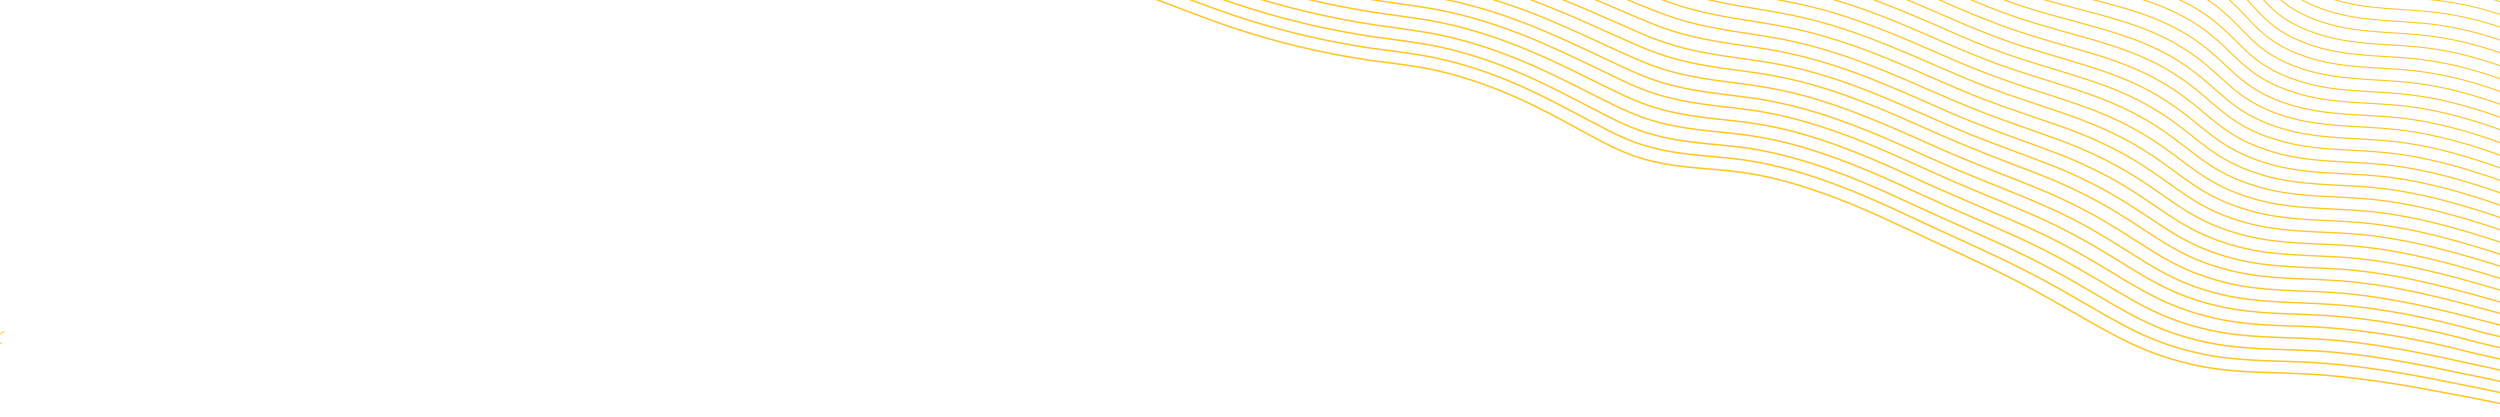 <?xml version="1.0" encoding="utf-8"?>
<!-- Generator: Adobe Illustrator 24.2.3, SVG Export Plug-In . SVG Version: 6.00 Build 0)  -->
<svg version="1.1" id="Layer_1" xmlns="http://www.w3.org/2000/svg" xmlns:xlink="http://www.w3.org/1999/xlink" x="0px" y="0px"
	 viewBox="0 0 1313.7 219.3" style="enable-background:new 0 0 1313.7 219.3;" xml:space="preserve">
<style type="text/css">
	.st0{fill:none;stroke:#FFC627;stroke-width:0.5;stroke-miterlimit:10.001;}
	.st1{fill:none;stroke:#FFC627;stroke-width:0.508;stroke-miterlimit:10.001;}
	.st2{fill:none;stroke:#FFC627;stroke-width:0.516;stroke-miterlimit:10.001;}
	.st3{fill:none;stroke:#FFC627;stroke-width:0.525;stroke-miterlimit:10.001;}
	.st4{fill:none;stroke:#FFC627;stroke-width:0.533;stroke-miterlimit:10.001;}
	.st5{fill:none;stroke:#FFC627;stroke-width:0.541;stroke-miterlimit:10.001;}
	.st6{fill:none;stroke:#FFC627;stroke-width:0.549;stroke-miterlimit:10.001;}
	.st7{fill:none;stroke:#FFC627;stroke-width:0.557;stroke-miterlimit:10.001;}
	.st8{fill:none;stroke:#FFC627;stroke-width:0.566;stroke-miterlimit:10.001;}
	.st9{fill:none;stroke:#FFC627;stroke-width:0.574;stroke-miterlimit:10.001;}
	.st10{fill:none;stroke:#FFC627;stroke-width:0.582;stroke-miterlimit:10.001;}
	.st11{fill:none;stroke:#FFC627;stroke-width:0.59;stroke-miterlimit:10.001;}
	.st12{fill:none;stroke:#FFC627;stroke-width:0.598;stroke-miterlimit:10.001;}
	.st13{fill:none;stroke:#FFC627;stroke-width:0.607;stroke-miterlimit:10.001;}
	.st14{fill:none;stroke:#FFC627;stroke-width:0.615;stroke-miterlimit:10.001;}
	.st15{fill:none;stroke:#FFC627;stroke-width:0.623;stroke-miterlimit:10.001;}
	.st16{fill:none;stroke:#FFC627;stroke-width:0.631;stroke-miterlimit:10.001;}
	.st17{fill:none;stroke:#FFC627;stroke-width:0.639;stroke-miterlimit:10.001;}
	.st18{fill:none;stroke:#FFC627;stroke-width:0.648;stroke-miterlimit:10.001;}
	.st19{fill:none;stroke:#FFC627;stroke-width:0.656;stroke-miterlimit:10.001;}
	.st20{fill:none;stroke:#FFC627;stroke-width:0.664;stroke-miterlimit:10.001;}
	.st21{fill:none;stroke:#FFC627;stroke-width:0.672;stroke-miterlimit:10.001;}
	.st22{fill:none;stroke:#FFC627;stroke-width:0.68;stroke-miterlimit:10.001;}
	.st23{fill:none;stroke:#FFC627;stroke-width:0.689;stroke-miterlimit:10.001;}
	.st24{fill:none;stroke:#FFC627;stroke-width:0.697;stroke-miterlimit:10.001;}
	.st25{fill:none;stroke:#FFC627;stroke-width:0.705;stroke-miterlimit:10.001;}
	.st26{fill:none;stroke:#FFC627;stroke-width:0.713;stroke-miterlimit:10.001;}
	.st27{fill:none;stroke:#FFC627;stroke-width:0.721;stroke-miterlimit:10.001;}
	.st28{fill:none;stroke:#FFC627;stroke-width:0.73;stroke-miterlimit:10.001;}
	.st29{fill:none;stroke:#FFC627;stroke-width:0.738;stroke-miterlimit:10.001;}
	.st30{fill:none;stroke:#FFC627;stroke-width:0.746;stroke-miterlimit:10.001;}
	.st31{fill:none;stroke:#FFC627;stroke-width:0.754;stroke-miterlimit:10.001;}
	.st32{fill:none;stroke:#FFC627;stroke-width:0.762;stroke-miterlimit:10.001;}
	.st33{fill:none;stroke:#FFC627;stroke-width:0.77;stroke-miterlimit:10.001;}
	.st34{fill:none;stroke:#FFC627;stroke-width:0.779;stroke-miterlimit:10.001;}
	.st35{fill:none;stroke:#FFC627;stroke-width:0.787;stroke-miterlimit:10.001;}
	.st36{fill:none;stroke:#FFC627;stroke-width:0.795;stroke-miterlimit:10.001;}
	.st37{fill:none;stroke:#FFC627;stroke-width:0.803;stroke-miterlimit:10.001;}
	.st38{fill:none;stroke:#FFC627;stroke-width:0.811;stroke-miterlimit:10.001;}
	.st39{fill:none;stroke:#FFC627;stroke-width:0.82;stroke-miterlimit:10.001;}
</style>
<g transform="matrix(-1, -0.017, 0.017, -1, 1331.994, 403.84)">
	<path class="st0" d="M1333.2,207.2c41.6-32.2,170-25.1,246.3,2c26.2,9.3,57.5,19.5,88.7,18.6c21-0.6,40.2-6.2,61.2-2.3
		c32.6,6,25.6,25.7,54.2,34.7c26.9,8.5,60,1.1,91.7,2.5c29.1,1.3,55.7,10.1,83.3,15.9c110.2,23.3,234.6,7.7,345.8,17.1
		c125,10.5,240.2,42.6,364.7,55"/>
	<path class="st1" d="M1334.5,201.1c38.4-28.5,148.5-25.1,225.3-4.3c7.4,2,14.4,4.2,21.1,6.5c26.1,9,57.3,19,88.4,18
		c21-0.6,40.1-6.2,61.1-2.4c29.2,5.3,27.1,21.4,47,31.2c2.5,1.2,5.1,2.3,7.8,3.1c13.2,4.2,27.8,4.6,43,4.1
		c15.7-0.5,32.1-1.9,48.2-1.1c11.1,0.6,22,2.1,32.9,4.4c16.9,3.4,33.4,8,50.3,11.5c9.5,2,19.1,3.7,28.8,5.1
		c21.4,3.1,43.2,5,65.3,6.3c6.8,0.4,13.6,0.8,20.4,1c19.4,0.8,39,1.2,58.5,1.3c19.4,0.2,38.8,0.1,58.2,0.1c12.1,0,24.2,0,36.2,0.1
		c26.2,0.3,52.1,1.1,77.4,3.3c33.1,2.8,65.5,7.2,97.5,12.2c7.9,1.2,15.8,2.5,23.7,3.8c9.8,1.6,19.5,3.3,29.3,5
		c70.7,12.5,140.8,26.6,214.1,33.9"/>
</g>
<g transform="matrix(-1, -0.017, 0.017, -1, 1331.994, 403.84)">
	<path class="st0" d="M-288.9,368.2c46.4-24.7,171.8,4.1,242.4,43.6c24.2,13.6,53.4,28.9,84.3,33.4c20.8,3,40.6,0.7,60.7,8.1
		c31.1,11.5,20.9,29.6,47.5,43.4c25.1,13,58.9,11.3,90,18c28.5,6.2,53.2,19.3,79.4,29.7c104.7,41.6,230,47.3,338,75.3
		c121.4,31.5,229.5,82.6,350.1,115.9"/>
	<path class="st1" d="M-286.6,362.4c42.7-21.6,150.6,0.4,222.8,33.9c6.9,3.2,13.5,6.5,19.7,9.9c24.2,13.3,53.3,28.4,84.1,32.7
		c20.8,2.9,40.5,0.7,60.6,8c27.9,10.2,23.1,25.6,41,38.7c2.3,1.6,4.7,3.1,7.2,4.4c12.3,6.4,26.6,9.3,41.7,11.4
		c15.6,2.2,32,3.5,47.7,7c10.8,2.5,21.4,5.8,31.7,9.9c16.1,6.2,31.6,13.6,47.6,19.9c9,3.6,18.2,6.9,27.5,9.9
		c20.6,6.7,41.7,12.3,63.3,17.3c6.6,1.6,13.3,3,19.9,4.5c19,4.1,38.2,7.8,57.5,11.2c19,3.4,38.2,6.7,57.3,9.9
		c12,2,23.8,4.1,35.6,6.2c25.8,4.7,51.2,9.9,75.7,16.3c32.1,8.4,63.3,18.2,94.1,28.5c7.6,2.5,15.2,5.1,22.7,7.7
		c9.4,3.2,18.7,6.5,28,9.9c67.6,24.3,134.3,50,205.2,69.6"/>
	<path class="st2" d="M-284.3,356.7C-241.2,336-133.5,358-61.3,391c6.9,3.2,13.5,6.4,19.7,9.8c24.2,13.1,53.2,27.9,83.9,32.1
		c20.7,2.9,40.4,0.7,60.5,7.9c27.9,10,23.6,25.4,41.7,38.4c2.3,1.6,4.7,3.1,7.2,4.4c12.3,6.4,26.5,9.3,41.4,11.5
		c15.5,2.3,31.7,3.7,47.3,7.3c10.7,2.5,21.3,5.8,31.5,9.9c16,6.2,31.6,13.5,47.6,19.8c9,3.5,18.2,6.8,27.5,9.8
		c20.5,6.6,41.6,12,63.1,17.1c6.6,1.6,13.2,3.1,19.8,4.5c18.9,4.2,37.8,7.9,57,11.4c18.9,3.5,38.1,6.9,57.2,10.1
		c11.9,2.1,23.8,4.1,35.6,6.2c25.7,4.7,51.2,9.9,75.6,16.3c32.1,8.4,63.3,18.4,94,28.5c7.6,2.5,15.1,5,22.7,7.6
		c9.4,3.2,18.7,6.5,28,9.9c67.6,24.3,134.3,50,205.2,69.6"/>
	<path class="st3" d="M-282,350.9c43.4-19.8,150.9,2.3,223.1,34.7c6.9,3.1,13.5,6.3,19.7,9.6c24.2,12.8,53,27.3,83.7,31.5
		c20.6,2.8,40.4,0.6,60.4,7.8c27.8,9.9,24.1,25.1,42.3,38.1c2.3,1.6,4.7,3.1,7.2,4.4c12.2,6.3,26.3,9.4,41.2,11.6
		c15.3,2.3,31.5,3.9,47,7.5c10.7,2.6,21.2,5.9,31.4,10c16,6.2,31.6,13.5,47.6,19.7c9,3.5,18.2,6.7,27.5,9.6
		c20.5,6.5,41.5,11.7,63,16.8c6.6,1.6,13.2,3.1,19.7,4.6c18.7,4.2,37.5,8,56.5,11.7c18.8,3.6,37.9,7,57,10.3c11.9,2,23.8,4,35.6,6.1
		c25.7,4.6,51.1,9.9,75.6,16.3c32.1,8.5,63.3,18.5,94,28.5c7.6,2.5,15.1,4.9,22.7,7.5c9.4,3.2,18.7,6.5,28.1,9.8
		c67.6,24.3,134.4,49.9,205.3,69.6"/>
	<path class="st4" d="M-279.7,345.1c43.8-18.8,151.1,3.2,223.2,35.1c6.9,3.1,13.5,6.2,19.7,9.4c24.2,12.6,52.9,26.8,83.5,30.9
		c20.6,2.7,40.3,0.6,60.3,7.6c27.8,9.8,24.6,24.8,43,37.8c2.3,1.6,4.7,3.1,7.2,4.4c12.2,6.3,26.2,9.4,40.9,11.7
		c15.2,2.4,31.2,4.1,46.7,7.7c10.7,2.6,21.1,5.9,31.3,10c16,6.2,31.6,13.5,47.7,19.7c9.1,3.5,18.2,6.6,27.4,9.5
		c20.4,6.4,41.3,11.4,62.8,16.5c6.6,1.6,13.1,3.2,19.6,4.7c18.6,4.3,37.2,8.2,56,11.9c18.7,3.7,37.7,7.2,56.8,10.5
		c11.9,2.1,23.8,4,35.5,6.1c25.7,4.6,51.1,9.8,75.5,16.3c32,8.5,63.2,18.7,93.9,28.5c7.6,2.4,15.1,4.8,22.6,7.4
		c9.4,3.1,18.8,6.5,28.1,9.8c67.7,24.2,134.4,49.8,205.3,69.6"/>
	<path class="st5" d="M-277.4,339.4c44.1-17.9,151.3,4.1,223.4,35.5c6.9,3,13.5,6.1,19.7,9.3c24.2,12.3,52.8,26.3,83.3,30.2
		c20.5,2.7,40.2,0.6,60.1,7.5c27.8,9.6,25.1,24.5,43.6,37.5c2.3,1.6,4.7,3.1,7.2,4.4c12.2,6.3,26,9.4,40.6,11.8
		c15.1,2.5,31,4.2,46.4,7.9c10.6,2.6,21,6,31.2,10.1c16,6.2,31.6,13.5,47.7,19.6c9,3.4,18.2,6.6,27.4,9.4
		c20.3,6.2,41.2,11.1,62.6,16.3c6.6,1.6,13.1,3.2,19.5,4.7c18.4,4.4,36.8,8.3,55.6,12.1c18.5,3.7,37.6,7.4,56.6,10.7
		c11.9,2.1,23.7,4,35.5,6.1c25.6,4.5,51,9.8,75.4,16.3c32,8.6,63.2,18.8,93.9,28.5c7.6,2.4,15.1,4.8,22.6,7.3
		c9.4,3.1,18.8,6.4,28.1,9.8c67.7,24.2,134.5,49.8,205.3,69.6"/>
	<path class="st6" d="M-275.1,333.6c44.5-17,151.5,5.1,223.5,35.9c6.9,2.9,13.5,6,19.7,9.1c24.1,12.1,52.7,25.7,83.1,29.6
		c20.5,2.6,40.1,0.5,60,7.4c27.8,9.5,25.6,24.2,44.3,37.2c2.3,1.6,4.7,3.1,7.2,4.4c12.1,6.3,25.9,9.5,40.3,11.9
		c15,2.6,30.8,4.4,46,8.2c10.6,2.7,20.9,6.1,31,10.1c15.9,6.2,31.6,13.5,47.7,19.5c9.1,3.4,18.2,6.5,27.4,9.3
		c20.3,6.1,41.1,10.8,62.4,16c6.6,1.6,13,3.2,19.4,4.8c18.3,4.4,36.5,8.5,55.1,12.3c18.4,3.8,37.4,7.5,56.5,10.8
		c11.9,2.1,23.7,4,35.4,6c25.6,4.5,51,9.7,75.4,16.3c32,8.6,63.2,19,93.8,28.5c7.6,2.4,15,4.7,22.6,7.1c9.4,3.1,18.8,6.4,28.1,9.7
		c67.7,24.2,134.5,49.7,205.3,69.6"/>
	<path class="st7" d="M-272.8,327.8c44.8-16.1,151.6,6,223.6,36.4c6.9,2.9,13.5,5.9,19.7,8.9c24.1,11.8,52.6,25.2,82.9,29
		c20.4,2.6,40,0.5,59.9,7.3c27.8,9.4,26.2,23.9,44.9,36.9c2.3,1.6,4.7,3.1,7.2,4.4c12.1,6.3,25.7,9.5,40.1,12.1
		c14.9,2.6,30.5,4.6,45.7,8.4c10.5,2.7,20.8,6.1,30.9,10.2c15.9,6.2,31.6,13.5,47.7,19.5c9.1,3.4,18.2,6.4,27.4,9.1
		c20.2,6,40.9,10.5,62.2,15.8c6.6,1.6,13,3.3,19.3,4.9c18.2,4.5,36.1,8.6,54.6,12.6c18.3,3.9,37.2,7.7,56.3,11
		c11.9,2.1,23.7,3.9,35.4,6c25.5,4.4,51,9.7,75.3,16.3c32,8.6,63.1,19.1,93.8,28.6c7.6,2.3,15,4.6,22.6,7c9.4,3,18.8,6.4,28.1,9.7
		c67.7,24.2,134.6,49.7,205.3,69.7"/>
	<path class="st8" d="M-270.5,322.1c45.2-15.2,151.8,6.9,223.8,36.8c6.9,2.8,13.5,5.7,19.7,8.7c24.1,11.6,52.5,24.7,82.7,28.4
		c20.4,2.5,39.9,0.5,59.8,7.1c27.7,9.3,26.7,23.6,45.6,36.6c2.3,1.6,4.7,3,7.2,4.3c12.1,6.3,25.6,9.6,39.8,12.2
		c14.7,2.7,30.3,4.8,45.4,8.6c10.5,2.8,20.7,6.2,30.8,10.2c15.9,6.3,31.6,13.4,47.7,19.4c9.1,3.4,18.2,6.4,27.4,9
		c20.2,5.9,40.8,10.2,62.1,15.5c6.6,1.6,12.9,3.3,19.2,4.9c18,4.6,35.8,8.8,54.1,12.8c18.1,4,37.1,7.9,56.1,11.2
		c11.9,2.1,23.6,3.9,35.3,5.9c25.5,4.4,50.9,9.7,75.2,16.3c31.9,8.7,63.1,19.3,93.7,28.6c7.6,2.3,15,4.5,22.6,6.9
		c9.4,3,18.8,6.3,28.1,9.7c67.7,24.2,134.6,49.6,205.3,69.7"/>
	<path class="st9" d="M-268.2,316.3c45.6-14.3,152,7.9,223.9,37.2c6.8,2.8,13.5,5.6,19.7,8.6c24.1,11.3,52.3,24.1,82.5,27.7
		c20.3,2.4,39.8,0.5,59.7,7c27.7,9.1,27.2,23.3,46.2,36.3c2.3,1.6,4.7,3,7.2,4.3c12,6.3,25.4,9.6,39.5,12.3c14.6,2.8,30,5,45.1,8.9
		c10.4,2.8,20.6,6.2,30.6,10.3c15.8,6.3,31.6,13.4,47.7,19.3c9.1,3.3,18.2,6.3,27.3,8.9c20.1,5.8,40.7,9.9,61.9,15.3
		c6.5,1.7,12.9,3.3,19.1,5c17.9,4.7,35.4,8.9,53.7,13c18,4.1,36.9,8,55.9,11.4c11.9,2.1,23.6,3.9,35.3,5.9
		c25.4,4.3,50.9,9.6,75.2,16.3c31.9,8.7,63.1,19.4,93.7,28.6c7.6,2.3,15,4.4,22.5,6.8c9.4,3,18.8,6.3,28.2,9.6
		c67.7,24.2,134.7,49.6,205.3,69.7"/>
	<path class="st10" d="M-265.9,310.6c45.9-13.4,152.1,8.8,224,37.6c6.8,2.7,13.5,5.5,19.7,8.4c24.1,11.1,52.2,23.6,82.3,27.1
		c20.2,2.4,39.7,0.5,59.5,6.9c27.7,9,27.7,23,46.9,36c2.3,1.6,4.8,3,7.3,4.3c12,6.3,25.3,9.7,39.2,12.4c14.5,2.9,29.8,5.1,44.7,9.1
		c10.4,2.8,20.6,6.3,30.5,10.3c15.8,6.3,31.6,13.4,47.7,19.3c9.1,3.3,18.2,6.2,27.3,8.8c20.1,5.6,40.5,9.6,61.7,15
		c6.5,1.7,12.8,3.4,19,5c17.7,4.7,35.1,9.1,53.2,13.2c17.9,4.1,36.7,8.2,55.8,11.6c11.9,2.1,23.6,3.9,35.2,5.8
		c25.4,4.3,50.8,9.6,75.1,16.3c31.9,8.8,63,19.6,93.6,28.6c7.6,2.2,14.9,4.3,22.5,6.7c9.4,2.9,18.8,6.3,28.2,9.6
		c67.8,24.1,134.7,49.5,205.3,69.7"/>
	<path class="st11" d="M-263.6,304.8c46.3-12.4,152.3,9.8,224.2,38c6.8,2.7,13.5,5.4,19.7,8.2c24,10.8,52.1,23.1,82.1,26.5
		c20.2,2.3,39.6,0.4,59.4,6.8c27.7,8.9,28.2,22.7,47.5,35.7c2.3,1.6,4.8,3,7.3,4.3c12,6.3,25.1,9.7,39,12.5
		c14.4,2.9,29.5,5.3,44.4,9.3c10.3,2.9,20.5,6.4,30.4,10.4c15.8,6.3,31.6,13.4,47.8,19.2c9.1,3.3,18.2,6.2,27.3,8.7
		c20,5.5,40.4,9.3,61.5,14.8c6.5,1.7,12.8,3.4,18.9,5.1c17.6,4.8,34.8,9.2,52.7,13.5c17.7,4.2,36.6,8.4,55.6,11.7
		c11.9,2.1,23.5,3.8,35.2,5.8c25.3,4.1,50.3,9.6,75,16.3c31.8,8.8,63,19.7,93.6,28.6c7.6,2.2,14.9,4.2,22.5,6.6
		c9.4,2.9,18.9,6.2,28.2,9.6c67.8,24.1,134.8,49.4,205.3,69.7"/>
	<path class="st12" d="M-261.3,299c46.6-11.5,152.5,10.7,224.3,38.4c6.8,2.6,13.4,5.3,19.7,8c24,10.6,52,22.5,81.9,25.9
		c20.1,2.3,39.6,0.4,59.3,6.7c27.7,8.7,28.7,22.4,48.2,35.4c2.3,1.6,4.8,3,7.3,4.3c11.9,6.3,25,9.8,38.7,12.7
		c14.3,3,29.3,5.5,44.1,9.6c10.3,2.9,20.4,6.4,30.3,10.5c15.7,6.3,31.6,13.4,47.8,19.1c9.1,3.2,18.2,6.1,27.3,8.5
		c19.9,5.4,40.3,9,61.3,14.5c6.5,1.7,12.7,3.5,18.8,5.2c17.4,4.9,34.4,9.4,52.2,13.7c17.6,4.3,36.4,8.6,55.4,11.9
		c11.9,2.1,23.5,3.8,35.1,5.7c25.3,4.1,50.3,9.5,75,16.3c31.8,8.9,63,19.9,93.5,28.6c7.5,2.2,14.9,4.2,22.5,6.5
		c9.4,2.9,18.9,6.2,28.2,9.5c67.8,24.1,134.8,49.4,205.3,69.7"/>
	<path class="st13" d="M-259,293.3c47-10.6,152.6,11.6,224.5,38.8c6.8,2.6,13.4,5.2,19.7,7.9c24,10.3,51.9,22,81.7,25.2
		c20.1,2.2,39.5,0.4,59.2,6.5c27.7,8.6,29.3,22.1,48.9,35.1c2.4,1.6,4.8,3,7.3,4.3c11.9,6.3,24.8,9.8,38.4,12.8
		c14.1,3.1,29,5.7,43.7,9.8c10.2,3,20.3,6.5,30.1,10.5c15.7,6.3,31.6,13.4,47.8,19.1c9.1,3.2,18.2,6,27.3,8.4
		c19.9,5.3,40.1,8.7,61.2,14.3c6.5,1.7,12.7,3.5,18.7,5.2c17.3,4.9,34.1,9.5,51.7,13.9c17.5,4.4,36.2,8.7,55.2,12.1
		c11.9,2.1,23.5,3.8,35.1,5.7c25.2,4.1,50.2,9.5,74.9,16.3c31.8,8.9,62.9,20,93.5,28.6c7.5,2.1,14.9,4.1,22.5,6.4
		c9.4,2.8,18.9,6.2,28.2,9.5c67.8,24.1,134.9,49.3,205.3,69.7"/>
	<path class="st14" d="M-256.7,287.5c47.4-9.7,152.8,12.6,224.6,39.2c6.8,2.5,13.4,5.1,19.7,7.7c23.9,10.1,51.8,21.5,81.5,24.6
		c20,2.1,39.4,0.4,59.1,6.4c27.7,8.5,29.8,21.8,49.5,34.8c2.2,1.5,4.6,2.9,7.3,4.3c11.9,6.3,24.7,9.8,38.1,12.9
		c14,3.3,28.8,5.8,43.4,10c10.2,3,20.2,6.5,30,10.6c15.7,6.3,31.6,13.3,47.8,19c9.1,3.2,18.2,6,27.2,8.3c19.8,5.2,40,8.5,61,14
		c6.5,1.7,12.6,3.5,18.6,5.3c17.2,5,33.7,9.6,51.2,14.1c17.3,4.5,36,8.9,55,12.3c11.9,2.1,23.5,3.8,35.1,5.7
		c25.2,4,50.2,9.5,74.8,16.3c31.8,8.9,62.9,20.2,93.4,28.7c7.5,2.1,14.9,4,22.4,6.3c9.4,2.8,18.9,6.1,28.2,9.5
		c67.8,24.1,134.9,49.3,205.4,69.7"/>
	<path class="st15" d="M-254.4,281.7c47.7-8.8,153,13.5,224.8,39.6c6.8,2.5,13.4,5,19.7,7.5c23.9,9.8,51.6,20.9,81.3,24
		c20,2.1,39.3,0.3,58.9,6.3c27.6,8.4,30.3,21.5,50.2,34.5c2.2,1.4,4.6,2.9,7.3,4.3c11.8,6.2,24.6,9.9,37.8,13
		c13.9,3.2,28.5,6,43.1,10.3c10.1,2.9,20,6.6,29.9,10.6c15.7,6.3,31.6,13.3,47.8,18.9c9.1,3.2,18.2,5.9,27.2,8.2
		c19.8,5,39.8,8.2,60.8,13.8c6.5,1.7,12.6,3.6,18.5,5.3c17,5.1,33.4,9.8,50.8,14.4c17.2,4.5,35.9,9.1,54.9,12.5
		c11.9,2.1,23.4,3.7,35,5.6c25.2,4,50.2,9.4,74.8,16.3c31.7,9,62.9,20.3,93.4,28.7c7.5,2.1,14.8,3.9,22.4,6.1
		c9.4,2.8,18.9,6.1,28.3,9.4c67.8,24.1,135,49.2,205.4,69.7"/>
	<path class="st16" d="M-252.1,276c48.1-7.9,153.1,14.4,224.9,40c6.8,2.4,13.4,4.8,19.7,7.4c23.9,9.6,51.5,20.4,81.1,23.4
		c19.9,2,39.2,0.3,58.8,6.2c27.6,8.2,30.8,21.2,50.9,34.2c2.2,1.4,4.6,2.9,7.3,4.3c11.8,6.2,24.4,9.9,37.6,13.1
		c13.8,3.3,28.3,6.2,42.7,10.5c10,3,19.8,6.7,29.7,10.7c15.6,6.3,31.6,13.3,47.8,18.8c9.1,3.1,18.2,5.8,27.2,8
		c19.7,4.9,39.7,7.9,60.6,13.5c6.5,1.7,12.5,3.6,18.4,5.4c16.9,5.1,33,9.9,50.3,14.6c17.1,4.6,35.7,9.2,54.7,12.6
		c11.8,2.1,23.4,3.7,35,5.6c25.2,4,50.1,9.4,74.7,16.3c31.7,9,62.8,20.5,93.3,28.7c7.5,2,14.8,3.8,22.4,6c9.4,2.7,18.9,6.1,28.3,9.4
		c67.9,24,135,49.2,205.4,69.7"/>
	<path class="st17" d="M-249.8,270.2c48.5-7,153.3,15.4,225,40.4c6.8,2.4,13.4,4.7,19.7,7.2c23.8,9.3,51.4,19.8,80.9,22.7
		c19.9,1.9,39.1,0.3,58.7,6c27.6,8.1,31.3,20.9,51.5,33.9c2.3,1.4,4.6,2.9,7.3,4.3c11.8,6.2,24.3,10,37.3,13.2
		c13.7,3.4,28,6.4,42.4,10.7c10,3,19.7,6.7,29.6,10.7c15.6,6.3,31.7,13.3,47.8,18.8c9.1,3.1,18.2,5.8,27.2,7.9
		c19.7,4.8,39.6,7.6,60.4,13.2c6.5,1.8,12.5,3.7,18.3,5.5c16.7,5.2,32.7,10.1,49.8,14.8c16.9,4.7,35.5,9.4,54.5,12.8
		c11.8,2.1,23.4,3.7,34.9,5.5c25.2,3.9,50.1,9.4,74.6,16.3c31.7,9.1,62.8,20.6,93.3,28.7c7.5,2,14.8,3.7,22.4,5.9
		c9.4,2.7,18.9,6,28.3,9.3c67.9,24,135.1,49.1,205.4,69.7"/>
	<path class="st18" d="M-247.5,264.5c48.8-6,153.5,16.3,225.2,40.8c6.8,2.3,13.4,4.6,19.7,7c23.8,9.1,51.3,19.3,80.7,22.1
		c19.8,1.9,39,0.3,58.6,5.9c27.6,8,31.8,20.7,52.2,33.6c2.3,1.4,4.7,2.9,7.3,4.3c11.7,6.2,24.1,10,37,13.4
		c13.5,3.5,27.8,6.5,42.1,11c9.9,3.1,19.6,6.8,29.5,10.8c15.6,6.3,31.7,13.3,47.9,18.7c9.1,3.1,18.2,5.7,27.1,7.8
		c19.6,4.7,39.4,7.3,60.3,13c6.4,1.8,12.4,3.7,18.2,5.5c16.6,5.3,32.3,10.2,49.3,15c16.8,4.8,35.4,9.6,54.3,13
		c11.8,2.1,23.3,3.7,34.9,5.5c25.2,3.9,50.1,9.3,74.6,16.3c31.7,9.1,62.8,20.8,93.2,28.7c7.5,2,14.8,3.6,22.4,5.8
		c9.4,2.7,18.9,6,28.3,9.3c67.9,24,135.1,49,205.4,69.7"/>
	<path class="st19" d="M-245.2,258.7c49.2-5.1,153.6,17.3,225.3,41.2c6.7,2.3,13.4,4.5,19.6,6.8c23.8,8.8,51.2,18.8,80.5,21.5
		c19.7,1.8,38.9,0.2,58.5,5.8c27.6,7.9,32.4,20.4,52.9,33.3c2.3,1.4,4.7,2.9,7.3,4.3c11.7,6.2,24,10.1,36.7,13.5
		c13.4,3.6,27.5,6.7,41.8,11.2c9.8,3.1,19.5,6.8,29.3,10.8c15.5,6.3,31.7,13.3,47.9,18.6c9.1,3,18.3,5.6,27.1,7.7
		c19.5,4.6,39.3,7,60.1,12.7c6.4,1.8,12.4,3.7,18.1,5.6c16.4,5.3,32,10.4,48.8,15.3c17.8,5.3,35.9,9.7,54.2,13.2
		c11.8,2.1,23.3,3.6,34.8,5.4c25.2,3.9,50,9.3,74.5,16.3c31.6,9.2,62.7,20.9,93.2,28.7c7.5,1.9,14.7,3.6,22.3,5.7
		c9.4,2.6,19,6,28.3,9.3c67.9,24,135.2,49,205.4,69.7"/>
	<path class="st20" d="M-242.9,252.9c49.6-4.2,153.8,18.2,225.5,41.6c6.7,2.2,13.4,4.4,19.6,6.7c23.7,8.6,51,18.2,80.2,20.9
		c19.7,1.8,38.8,0.2,58.3,5.7c27.6,7.7,32.9,20.1,53.5,33c2.3,1.4,4.7,2.9,7.3,4.3c11.7,6.2,23.8,10.1,36.4,13.6
		c13.3,3.6,27.3,6.9,41.4,11.4c9.8,3.1,19.4,6.9,29.2,10.9c15.5,6.4,31.7,13.2,47.9,18.6c9.1,3,18.3,5.6,27.1,7.6
		c19.5,4.4,39.2,6.7,59.9,12.5c6.4,1.8,12.3,3.8,18,5.7c16.3,5.4,31.6,10.5,48.3,15.5c17.7,5.4,35.8,9.9,54,13.4
		c11.8,2.1,23.3,3.6,34.8,5.4c25.1,3.8,50,9.3,74.4,16.3c31.6,9.2,62.7,21.1,93.1,28.7c7.5,1.9,14.7,3.5,22.3,5.6
		c9.4,2.6,19,5.9,28.3,9.2c67.9,24,135.2,48.9,205.4,69.7"/>
	<path class="st21" d="M-240.6,247.2c49.9-3.3,153.9,19.1,225.6,42c6.7,2.1,13.3,4.3,19.6,6.5c23.7,8.3,50.9,17.7,80,20.2
		c19.6,1.7,38.8,0.2,58.2,5.6c27.6,7.6,33.4,19.8,54.2,32.7c2.3,1.4,4.7,2.8,7.3,4.2c11.6,6.2,23.7,10.2,36.2,13.7
		c13.2,3.7,27.1,7.1,41.1,11.7c9.7,3.2,19.3,6.9,29.1,10.9c15.5,6.4,31.7,13.2,47.9,18.5c9.1,3,18.3,5.5,27.1,7.4
		c19.4,4.3,39,6.4,59.7,12.2c6.4,1.8,12.3,3.8,17.9,5.7c16.1,5.5,31.3,10.7,47.9,15.7c17.7,5.5,35.6,10.1,53.8,13.5
		c11.8,2.2,23.2,3.6,34.7,5.3c25.1,3.8,50,9.2,74.4,16.3c31.6,9.2,62.7,21.2,93.1,28.8c7.5,1.9,14.7,3.4,22.3,5.5
		c9.4,2.6,19,5.9,28.4,9.2c67.9,24,135.3,48.9,205.4,69.7"/>
	<path class="st22" d="M-238.3,241.4c50.3-2.4,154.1,20.1,225.8,42.5c6.7,2.1,13.3,4.2,19.6,6.3c23.6,8.1,50.8,17.2,79.8,19.6
		c19.6,1.6,38.7,0.2,58.1,5.4c27.5,7.5,33.9,19.5,54.9,32.4c2.3,1.4,4.7,2.8,7.3,4.2c11.6,6.2,23.5,10.2,35.9,13.8
		c13.1,3.8,26.8,7.3,40.8,11.9c9.6,3.2,19.2,7,28.9,11c15.4,6.4,31.7,13.2,47.9,18.4c9.1,2.9,18.3,5.4,27.1,7.3
		c19.4,4.2,38.9,6.1,59.5,12c6.4,1.8,12.2,3.8,17.8,5.8c16,5.5,30.9,10.8,47.4,15.9c17.6,5.7,35.5,10.2,53.6,13.7
		c11.8,2.2,23.2,3.6,34.7,5.3c25.1,3.8,49.9,9.2,74.3,16.3c31.5,9.3,62.7,21.4,93,28.8c7.5,1.8,14.7,3.3,22.3,5.4
		c9.4,2.5,19,5.9,28.4,9.2c68,23.9,135.3,48.8,205.5,69.7"/>
	<path class="st23" d="M-236,235.7c50.7-1.5,154.3,21,225.9,42.9c6.7,2,13.3,4,19.6,6.1c23.6,7.8,50.7,16.6,79.6,19
		c19.5,1.6,38.6,0.2,58,5.3c27.5,7.3,34.4,19.2,55.5,32.1c2.3,1.4,4.7,2.8,7.3,4.2c11.6,6.2,23.4,10.3,35.6,13.9
		c12.9,3.9,26.6,7.4,40.4,12.1c9.6,3.2,19.1,7,28.8,11.1c15.4,6.4,31.7,13.2,47.9,18.4c8.9,2.9,17.9,5.3,27,7.2
		c19.3,4.1,38.7,5.8,59.4,11.7c6.4,1.8,12.2,3.9,17.7,5.8c15.8,5.6,30.6,10.9,46.9,16.2c17.5,5.8,35.4,10.4,53.5,13.9
		c11.8,2.2,23.2,3.5,34.6,5.3c25.1,3.7,49.9,9.2,74.2,16.3c31.5,9.3,62.6,21.5,93,28.8c7.5,1.8,14.6,3.2,22.2,5.2
		c9.4,2.5,19,5.8,28.4,9.1c68,23.9,135.4,48.8,205.5,69.7"/>
	<path class="st24" d="M-233.7,229.9c51.1-0.5,154.4,22,226.1,43.3c6.7,2,13.3,3.9,19.6,6c23.5,7.6,50.6,16.1,79.4,18.4
		c19.4,1.5,38.5,0.1,57.9,5.2c27.5,7.2,35,18.9,56.2,31.8c2.3,1.4,4.7,2.8,7.4,4.2c11.5,6.2,23.2,10.3,35.3,14.1
		c12.8,4,26.3,7.6,40.1,12.3c9.5,3.3,19,7.1,28.7,11.1c15.4,6.4,31.7,13.2,47.9,18.3c8.9,2.8,17.9,5.2,27,7.1
		c19.2,4,38.6,5.5,59.2,11.5c6.4,1.9,12.1,3.9,17.6,5.9c15.7,5.7,30.2,11.1,46.4,16.4c17.4,5.9,35.2,10.6,53.3,14.1
		c11.8,2.2,23.2,3.5,34.6,5.2c25.1,3.7,49.9,9.1,74.2,16.3c31.5,9.4,62.6,21.7,92.9,28.8c7.5,1.8,14.6,3.1,22.2,5.1
		c9.4,2.5,19,5.8,28.4,9.1c68,23.9,135.4,48.7,205.5,69.7"/>
	<path class="st25" d="M-231.4,224.1C-180,224.5-76.8,247-5.2,267.8c6.7,1.9,13.3,3.8,19.6,5.8c23.5,7.3,50.5,15.6,79.2,17.7
		c19.4,1.5,38.4,0.1,57.7,5.1c27.5,7.1,35.5,18.6,56.9,31.5c2.3,1.4,4.8,2.8,7.4,4.2c11.5,6.2,23.1,10.4,35,14.2
		c12.7,4,26.1,7.8,39.8,12.6c9.4,3.3,18.9,7.1,28.6,11.2c15.4,6.4,31.7,13.2,48,18.2c8.9,2.8,17.9,5.1,27,6.9
		c19.2,3.8,38.5,5.2,59,11.2c6.4,1.9,12,4,17.5,6c15.6,5.8,29.9,11.2,45.9,16.6c15.9,5.3,34.2,10.8,53.1,14.3
		c11.8,2.2,23.1,3.5,34.6,5.2c25.1,3.7,49.8,9.1,74.1,16.3c31.5,9.4,62.6,21.8,92.9,28.8c7.5,1.7,14.6,3.1,22.2,5
		c9.4,2.4,19.1,5.8,28.4,9.1c68,23.9,135.5,48.7,205.5,69.7"/>
	<path class="st26" d="M-229.1,218.4c51.8,1.3,154.7,23.8,226.4,44.1c6.7,1.9,13.2,3.7,19.6,5.6c23.4,7.1,50.3,15,79,17.1
		c19.3,1.4,38.3,0.1,57.6,5c27.5,7,36,18.3,57.5,31.2c2.3,1.4,4.8,2.8,7.4,4.2c11.5,6.1,22.9,10.4,34.7,14.3
		c12.6,4.1,25.8,8,39.4,12.8c9.4,3.3,18.8,7.2,28.4,11.2c15.3,6.4,31.7,13.1,48,18.2c8.9,2.8,17.9,5,27,6.8
		c19.1,3.7,38.3,4.9,58.8,11c6.4,1.9,12,4,17.4,6c15.4,5.8,29.5,11.4,45.4,16.8c15.7,5.4,34,10.9,52.9,14.4
		c11.8,2.2,23.1,3.5,34.5,5.1c25,3.6,49.8,9.1,74,16.2c31.4,9.5,62.5,22,92.8,28.8c7.5,1.7,14.6,3,22.2,4.9c9.4,2.4,19.1,5.7,28.4,9
		c68,23.9,135.5,48.6,205.5,69.8"/>
	<path class="st27" d="M-226.8,212.6c52.2,2.2,154.9,24.8,226.5,44.5c6.6,1.8,13.2,3.6,19.6,5.5c23.3,6.8,50.2,14.5,78.8,16.5
		c19.3,1.3,38.2,0.1,57.5,4.8c27.5,6.8,36.5,18,58.2,30.9c2.4,1.4,4.8,2.8,7.4,4.2c11.1,5.8,22.6,10.6,34.5,14.4
		c12.5,4.2,25.6,8.1,39.1,13c9.3,3.4,18.6,7.2,28.3,11.3c15.3,6.4,31.7,13.1,48,18.1c8.9,2.7,17.8,5,26.9,6.7
		c19.1,3.6,38.2,4.6,58.6,10.7c6.3,1.9,11.9,4,17.3,6.1c15.3,5.9,29.2,11.5,44.9,17c15.6,5.5,33.8,11.1,52.7,14.6
		c11.8,2.2,23.1,3.4,34.5,5.1c25,3.6,49.8,9,74,16.2c31.4,9.5,62.5,22.1,92.8,28.8c7.5,1.7,14.5,2.9,22.2,4.8
		c9.4,2.4,19.1,5.7,28.5,9c68,23.9,135.6,48.5,205.5,69.8"/>
	<path class="st28" d="M-224.5,206.8c52.6,3.1,155,25.7,226.7,44.9c6.6,1.8,13.2,3.5,19.6,5.3c23.3,6.6,50.1,14,78.6,15.9
		c19.2,1.3,38.1,0,57.4,4.7c27.5,6.7,37,17.7,58.9,30.6c2.4,1.4,4.8,2.8,7.4,4.2c11,5.8,22.4,10.6,34.2,14.5
		c12.4,4.3,25.3,8.3,38.8,13.3c9.2,3.4,18.5,7.3,28.2,11.3c15.3,6.4,31.7,13.1,48,18c8.8,2.7,17.8,4.9,26.9,6.6
		c19,3.5,38,4.3,58.4,10.5c6.3,1.9,11.9,4.1,17.2,6.1c15.1,6,28.8,11.7,44.4,17.3c15.5,5.6,33.7,11.3,52.6,14.8
		c11.8,2.2,23,3.4,34.4,5c25,3.6,49.7,9,73.9,16.2c31.4,9.5,62.5,22.3,92.7,28.9c7.5,1.6,14.5,2.8,22.1,4.7c9.4,2.3,19.1,5.7,28.5,9
		c68.1,23.9,135.6,48.5,205.6,69.8"/>
	<path class="st29" d="M-222.2,201.1c52.9,4,155.2,26.7,226.8,45.3c6.6,1.7,13.2,3.4,19.6,5.1c23.2,6.3,50,13.4,78.4,15.2
		c19.2,1.2,38.1,0,57.3,4.6c27.5,6.6,37.6,17.4,59.6,30.3c2.4,1.4,4.8,2.8,7.4,4.2c10.9,5.7,22.2,10.6,33.9,14.6
		c12.2,4.4,25,8.5,38.4,13.5c9.2,3.4,18.4,7.3,28,11.4c15.2,6.4,31.7,13.1,48,18c8.8,2.7,17.8,4.8,26.9,6.5
		c18.9,3.4,37.9,4,58.3,10.2c6.3,1.9,11.8,4.1,17.1,6.2c15,6,28.5,11.8,43.9,17.5c15.3,5.7,33.5,11.4,52.4,15
		c11.8,2.2,23,3.4,34.4,5c25,3.5,49.7,9,73.9,16.2c31.3,9.6,62.4,22.5,92.7,28.9c7.5,1.6,14.5,2.7,22.1,4.6
		c9.4,2.3,19.1,5.6,28.5,8.9c68.1,23.8,135.7,48.4,205.6,69.8"/>
	<path class="st30" d="M-219.9,195.3c53.3,5,155.3,27.6,227,45.7c6.6,1.7,13.2,3.2,19.6,4.9c23.2,6.1,49.9,12.9,78.2,14.6
		c19.1,1.1,38,0,57.1,4.5c27.4,6.4,38.1,17.2,60.2,30c2.4,1.4,4.8,2.8,7.4,4.2c10.8,5.7,22.1,10.7,33.6,14.8
		c12.1,4.4,24.8,8.7,38.1,13.7c9.1,3.5,18.3,7.4,27.9,11.4c15.2,6.4,31.7,13.1,48,17.9c8.8,2.6,17.8,4.8,26.9,6.3
		c18.9,3.2,37.8,3.7,58.1,9.9c6.3,1.9,11.8,4.1,17,6.3c14.8,6.1,28.1,12,43.5,17.7c15.2,5.7,33.3,11.6,52.2,15.2
		c11.8,2.2,23,3.4,34.3,4.9c25,3.5,49.7,8.9,73.8,16.2c31.3,9.6,62.4,22.6,92.6,28.9c7.5,1.6,14.5,2.6,22.1,4.5
		c9.5,2.3,19.1,5.6,28.5,8.9c68.1,23.8,135.7,48.4,205.6,69.8"/>
	<path class="st31" d="M-217.6,189.6c53.7,5.9,155.5,28.6,227.1,46.1c6.6,1.6,13.2,3.1,19.6,4.8c23.1,5.8,49.7,12.4,78,14
		c19,1.1,37.9-0.1,57,4.3c27.4,6.3,38.6,16.9,60.9,29.8c2.4,1.4,4.8,2.8,7.4,4.2c10.8,5.7,21.9,10.7,33.3,14.9
		c12,4.5,24.5,8.8,37.8,14c9,3.5,18.2,7.4,27.8,11.5c15.2,6.4,31.7,13.1,48.1,17.8c8.8,2.6,17.8,4.7,26.9,6.2
		c18.8,3.1,37.6,3.4,57.9,9.7c6.3,1.9,11.7,4.2,16.9,6.3c14.7,6.2,27.8,12.1,43,17.9c15.1,5.8,33.1,11.8,52,15.3
		c11.8,2.2,23,3.3,34.3,4.9c25,3.5,49.6,8.9,73.7,16.2c31.3,9.7,62.4,22.8,92.6,28.9c7.5,1.5,14.4,2.5,22.1,4.3
		c9.7,2.5,19.2,5.4,28.5,8.9c68.1,23.8,135.8,48.3,205.6,69.8"/>
	<path class="st32" d="M-215.3,183.8c54.1,6.8,155.7,29.5,227.3,46.5c6.6,1.6,13.1,3,19.6,4.6c23,5.6,49.6,11.8,77.8,13.3
		c19,1,37.8-0.1,56.9,4.2c27.4,6.2,39.1,16.6,61.6,29.5c2.4,1.4,4.8,2.8,7.4,4.2c10.7,5.7,21.7,10.7,33,15
		c11.9,4.6,24.3,9,37.4,14.2c9,3.5,18.1,7.5,27.6,11.5c15.1,6.4,31.8,13,48.1,17.8c8.8,2.6,17.8,4.6,26.8,6.1
		c18.8,3,37.5,3.2,57.7,9.4c5.7,1.8,11.3,4,16.8,6.4c14.5,6.2,27.4,12.2,42.5,18.2c14.9,5.9,33,11.9,51.8,15.5
		c11.7,2.2,22.9,3.3,34.2,4.9c25,3.4,49.6,8.8,73.7,16.2c31.3,9.7,62.3,22.9,92.5,28.9c7.5,1.5,14.4,2.5,22,4.2
		c9.5,2.2,19.2,5.5,28.6,8.8c68.1,23.8,135.8,48.3,205.6,69.8"/>
	<path class="st33" d="M-213,178c54.4,7.7,155.8,30.5,227.4,46.9c6.6,1.5,13.1,2.7,19.6,4.4c22.9,6,49.5,11.3,77.5,12.7
		c18.9,1,37.7,0,56.8,4.1c27.4,5.9,39.7,16.3,62.3,29.2c2.4,1.4,4.9,2.8,7.4,4.2c10.6,5.7,21.5,10.7,32.8,15.1
		c11.8,4.7,24,9.2,37.1,14.4c8.9,3.6,18,7.5,27.5,11.6c15.1,6.4,31.8,13,48.1,17.7c8.8,2.5,17.8,4.5,26.8,6
		c18.7,2.9,37.3,2.9,57.5,9.2c5.7,1.8,11.2,4,16.7,6.5c14.4,6.3,27.1,12.4,42,18.4c14.8,6,32.8,12.1,51.7,15.7
		c11.7,2.2,22.9,3.3,34.2,4.8c24.9,3.4,49.5,8.8,73.6,16.2c31.2,9.8,62.3,23.1,92.5,28.9c7.5,1.5,14.4,2.4,22,4.1
		c9.5,2.2,19.2,5.5,28.6,8.8c68.2,23.8,135.9,48.2,205.6,69.8"/>
	<path class="st34" d="M-210.7,172.3c54.8,8.6,156,30.7,227.6,47.4c6.6,1.5,13.1,2.6,19.6,4.3c22.9,5.8,49.4,10.8,77.3,12.1
		c18.9,0.9,37.6-0.1,56.7,4c27.4,5.9,40.2,16,63,28.9c2.4,1.4,4.9,2.8,7.4,4.1c10.5,5.7,21.4,10.8,32.5,15.2
		c11.6,4.8,23.8,9.4,36.7,14.7c8.8,3.6,17.9,7.6,27.4,11.7c15.1,6.5,31.8,13,48.1,17.6c8.8,2.5,17.7,4.5,26.8,5.9
		c18.7,2.7,37.2,2.6,57.3,8.9c5.6,1.8,11.2,4,16.5,6.5c14.2,6.4,26.7,12.5,41.5,18.6c14.7,6.1,32.6,12.3,51.5,15.9
		c11.7,2.2,22.9,3.3,34.1,4.8c24.9,3.4,49.5,8.8,73.5,16.2c31.2,9.8,62.3,23.2,92.4,28.9c7.4,1.4,14.4,2.3,22,4
		c9.5,2.1,19.2,5.5,28.6,8.8c68.2,23.8,135.9,48.2,205.7,69.8"/>
	<path class="st35" d="M-208.4,166.5c55.2,9.6,156.1,32.4,227.8,47.8c6.5,1.4,13.1,2.5,19.6,4.1c22.9,5.5,49.2,10.2,77.1,11.5
		c18.8,0.8,37.5-0.2,56.5,3.9c27.4,5.8,40.7,15.7,63.7,28.6c2.4,1.4,4.9,2.8,7.4,4.1c10.5,5.7,21.2,10.8,32.2,15.3
		c11.5,4.8,23.5,9.5,36.4,14.9c8.8,3.6,17.8,7.6,27.2,11.7c15,6.5,31.8,13,48.1,17.6c8.8,2.5,17.7,4.4,26.8,5.7
		c18.6,2.6,37.1,2.3,57.2,8.7c5.6,1.9,11.1,4.1,16.4,6.6c14.1,6.4,26.3,12.7,41,18.8c14.5,6.1,32.5,12.5,51.3,16.1
		c11.7,2.2,22.8,3.2,34.1,4.7c24.9,3.3,49.5,8.7,73.5,16.2c31.2,9.8,62.3,23.4,92.4,29c7.4,1.4,14.4,2.2,22,3.9
		c9.5,2.1,19.2,5.4,28.6,8.7c68.2,23.7,136,48.1,205.7,69.8"/>
	<path class="st36" d="M-206.1,160.8c55.6,10.5,156.3,33.3,227.9,48.2c6.5,1.4,13.1,2.6,19.6,3.9c22.8,4.6,49.1,9.7,76.9,10.8
		c18.8,0.8,37.4-0.2,56.4,3.7c27.4,5.6,41.2,15.4,64.3,28.3c2.5,1.4,4.9,2.8,7.4,4.1c11.1,6.1,21.4,10.9,31.9,15.5
		c11.4,4.9,23.3,9.7,36.1,15.1c8.7,3.7,17.7,7.7,27.1,11.8c15,6.5,31.8,13,48.1,17.5c8.8,2.5,17.7,4.3,26.8,5.6
		c18.5,2.5,36.9,2,57,8.4c5.6,1.9,11,4.1,16.3,6.6c14,6.5,26,12.8,40.5,19c14.4,6.2,32.3,12.6,51.1,16.2c11.7,2.2,22.8,3.2,34.1,4.7
		c24.9,3.3,49.4,8.7,73.4,16.2c31.2,9.9,62.2,23.5,92.3,29c7.4,1.3,14.3,2.1,22,3.8c9.5,2.1,19.2,5.4,28.6,8.7
		c68.2,23.7,136.1,48,205.7,69.8"/>
	<path class="st37" d="M-203.8,155c56,11.4,156.4,34.3,228.1,48.6c6.5,1.3,13,2.5,19.6,3.7c22.7,4.4,49,9.2,76.7,10.2
		c18.7,0.7,37.3-0.2,56.3,3.6c27.4,5.5,41.8,15.1,65,28c2.5,1.4,4.9,2.7,7.4,4.1c11.1,6,21.3,11,31.6,15.6c11.3,5,23,9.9,35.7,15.3
		c8.6,3.7,17.5,7.7,27,11.8c15,6.5,31.8,13,48.2,17.4c8.8,2.4,17.7,4.3,26.7,5.5c18.5,2.4,36.8,1.7,56.8,8.2
		c5.6,1.9,11,4.1,16.2,6.7c13.8,6.6,25.6,13,40,19.3c14.3,6.3,32.1,12.8,50.9,16.4c11.7,2.2,22.8,3.2,34,4.6
		c24.9,3.2,49.4,8.7,73.3,16.2c31.1,9.9,62.2,23.7,92.3,29c7.4,1.3,14.3,2,21.9,3.7c9.5,2,19.2,5.4,28.6,8.6
		c68.2,23.7,136.1,48,205.7,69.8"/>
	<path class="st38" d="M-201.5,149.2c56.4,12.3,156.6,35.2,228.2,49c6.5,1.3,13,2.4,19.6,3.6c22.7,4.2,48.9,8.6,76.5,9.6
		c18.6,0.6,37.3-0.2,56.2,3.5c27.3,5.4,42.3,14.8,65.7,27.7c2.5,1.4,4.9,2.7,7.4,4.1c11.1,6,21.1,11,31.3,15.7
		c11.2,5.1,22.8,10.1,35.4,15.6c8.6,3.8,17.4,7.8,26.8,11.9c15,6.5,31.8,12.9,48.2,17.3c8.8,2.4,17.7,4.2,26.7,5.4
		c18.4,2.3,36.6,1.4,56.6,7.9c5.5,1.9,10.9,4.1,16.1,6.8c13.6,6.6,25.3,13.1,39.5,19.5c14.1,6.4,31.9,13,50.8,16.6
		c11.7,2.3,22.7,3.2,34,4.6c24.9,3.2,49.4,8.6,73.3,16.2c31.1,10,62.2,23.8,92.2,29c7.4,1.3,14.3,1.9,21.9,3.6
		c9.5,2,19.2,5.3,28.7,8.6c68.3,23.7,136.2,47.9,205.7,69.8"/>
	<path class="st39" d="M-199.2,143.5c56.8,13.2,156.8,36.2,228.4,49.4c6.5,1.2,13,2.3,19.6,3.4c22.6,3.9,48.8,8.1,76.3,9
		c18.6,0.6,37.2-0.3,56,3.4c27.3,5.3,42.8,14.5,66.4,27.4c2.5,1.4,4.9,2.7,7.5,4.1c11,6,21,11.1,31,15.8c11,5.2,22.5,10.2,35.1,15.8
		c8.5,3.8,17.3,7.8,26.7,11.9c14.9,6.5,31.8,12.9,48.2,17.3c8.8,2.4,17.7,4.1,26.7,5.2c18.4,2.2,36.5,1.1,56.4,7.7
		c5.5,1.9,10.9,4.2,16,6.8c13.5,6.7,24.9,13.3,39,19.7c14,6.4,31.8,13.1,50.6,16.8c11.7,2.3,22.7,3.1,33.9,4.5
		c24.8,3.2,49.3,8.6,73.2,16.2c31.1,10,62.1,24,92.2,29c7.4,1.2,14.3,1.9,21.9,3.5c9.5,2,19.3,5.3,28.7,8.6
		c68.3,23.7,136.2,47.9,205.8,69.8"/>
</g>
</svg>
